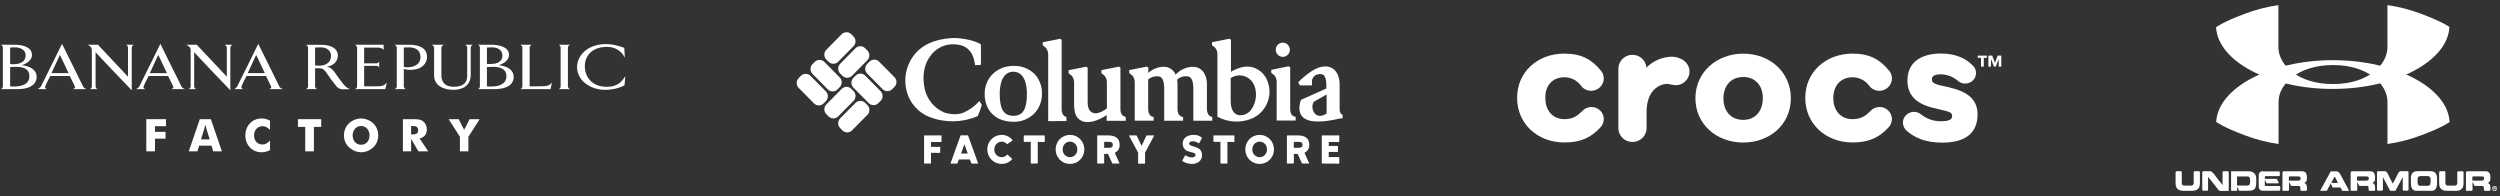 <svg width="459" height="36" viewBox="0 0 459 36" fill="none" xmlns="http://www.w3.org/2000/svg">
<rect x="0" y="0" width="459" height="36" fill="#333333" stroke="none"/>
<path d="M5.396 13.993C5.396 15.76 3.371 15.89 2.508 15.89C2.076 15.89 1.861 15.847 1.861 15.847V12.312C1.861 12.312 2.551 12.269 2.939 12.269C4.147 12.269 5.396 12.57 5.396 13.993ZM6.731 14.123C6.731 12.141 3.973 11.968 3.973 11.968C3.973 11.968 5.87 11.493 5.87 10.07C5.87 8.477 3.759 8.219 2.811 8.219H0.138C0.396 8.306 0.526 8.477 0.526 8.778V15.847C0.526 16.105 0.396 16.278 0.138 16.365H3.156C6.131 16.365 6.733 15.029 6.733 14.123M4.706 10.157C4.706 11.666 3.11 11.794 2.421 11.794C2.076 11.794 1.861 11.751 1.861 11.751V8.735C1.861 8.735 2.163 8.692 2.768 8.692C3.672 8.692 4.708 9.123 4.708 10.157" fill="white"/>
<path d="M92.976 13.993C92.976 15.76 90.951 15.89 90.088 15.89C89.657 15.89 89.399 15.847 89.399 15.847V12.312C89.399 12.312 90.088 12.269 90.52 12.269C91.684 12.269 92.976 12.57 92.976 13.993ZM94.312 14.123C94.312 12.141 91.554 11.968 91.554 11.968C91.554 11.968 93.451 11.493 93.451 10.07C93.451 8.475 91.296 8.217 90.348 8.217H87.718C87.976 8.303 88.106 8.475 88.106 8.776V15.844C88.106 16.102 87.976 16.276 87.718 16.363H90.734C93.709 16.363 94.312 15.07 94.312 14.121M92.243 10.155C92.243 11.664 90.691 11.751 90.001 11.751H89.399V8.735C89.399 8.735 89.743 8.692 90.346 8.692C91.25 8.692 92.243 9.123 92.243 10.157" fill="white"/>
<path d="M15.912 16.365C15.437 16.191 15.309 16.02 15.222 15.806C15.007 15.331 11.386 8.045 11.386 8.045C11.386 8.045 7.809 15.331 7.551 15.803C7.421 16.018 7.293 16.148 6.905 16.363H8.628C8.24 16.233 8.24 16.061 8.327 15.803C8.37 15.632 8.759 14.856 9.231 13.949H12.809C13.24 14.897 13.672 15.63 13.713 15.803C13.843 16.061 13.756 16.235 13.368 16.363H15.912V16.365ZM12.592 13.433H9.446C10.049 12.141 10.998 10.073 10.998 10.073C10.998 10.073 11.861 11.927 12.594 13.433" fill="white"/>
<path d="M24.188 8.778V16.579C24.188 16.579 17.551 9.682 17.551 9.555V15.847C17.551 16.105 17.681 16.278 17.939 16.363H16.516C16.731 16.276 16.861 16.105 16.861 15.847V9.21C16.861 8.98 16.804 8.793 16.69 8.65C16.56 8.52 16.389 8.349 16.087 8.219H17.984L23.5 14.079V8.778C23.5 8.477 23.37 8.347 23.155 8.219H24.578C24.32 8.349 24.19 8.477 24.19 8.778" fill="white"/>
<path d="M33.971 16.365C33.496 16.191 33.368 16.02 33.281 15.806C33.023 15.331 29.445 8.048 29.445 8.048C29.445 8.048 25.868 15.333 25.61 15.806C25.48 16.02 25.395 16.15 24.964 16.365H26.688C26.343 16.235 26.299 16.064 26.386 15.806C26.43 15.634 26.818 14.858 27.29 13.952H30.868C31.299 14.899 31.688 15.632 31.772 15.806C31.902 16.064 31.815 16.237 31.427 16.365H33.971ZM30.651 13.433H27.505C28.108 12.141 29.057 10.073 29.057 10.073C29.057 10.073 29.92 11.927 30.653 13.433" fill="white"/>
<path d="M42.29 8.778V16.579C42.29 16.579 35.653 9.682 35.653 9.555V15.847C35.653 16.105 35.783 16.278 36.041 16.363H34.619C34.833 16.276 35.007 16.105 35.007 15.847V9.21C35.007 8.98 34.95 8.793 34.836 8.65C34.662 8.52 34.491 8.349 34.19 8.219H36.13L41.646 14.079V8.778C41.646 8.52 41.472 8.347 41.258 8.219H42.68C42.466 8.349 42.292 8.52 42.292 8.778" fill="white"/>
<path d="M51.945 16.365C51.47 16.191 51.342 16.02 51.256 15.806C51.041 15.331 47.42 8.048 47.42 8.048C47.42 8.048 43.843 15.333 43.584 15.806C43.454 16.02 43.37 16.15 42.982 16.365H44.662C44.317 16.235 44.274 16.064 44.361 15.806C44.404 15.634 44.792 14.858 45.265 13.952H48.842C49.274 14.899 49.662 15.632 49.746 15.806C49.877 16.064 49.79 16.237 49.402 16.365H51.945ZM48.626 13.433H45.48C46.082 12.141 47.032 10.073 47.032 10.073C47.032 10.073 47.895 11.927 48.628 13.433" fill="white"/>
<path d="M64.315 16.365C64.315 16.365 63.755 16.194 63.454 15.89C62.851 15.331 61.342 13.132 61.342 13.132C61.127 12.874 60.739 12.356 59.963 12.228C60.867 12.185 62.032 11.495 62.032 10.203C62.032 9.47 61.6 8.221 58.799 8.221H56.169C56.383 8.351 56.557 8.479 56.557 8.781V15.849C56.557 16.107 56.383 16.28 56.169 16.365H58.237C58.023 16.278 57.849 16.107 57.849 15.849V12.529H58.669C59.401 12.529 59.703 13.045 60.047 13.52C60.522 14.21 61.038 14.943 61.771 15.847C61.986 16.105 62.374 16.406 62.892 16.406L64.315 16.363V16.365ZM60.78 10.244C60.78 11.495 59.746 12.055 58.669 12.055C58.324 12.055 57.849 12.011 57.849 12.011V8.735C57.849 8.735 58.281 8.692 58.883 8.692C60.392 8.692 60.78 9.682 60.78 10.244Z" fill="white"/>
<path d="M70.737 16.365H65.134C65.392 16.278 65.566 16.107 65.566 15.849V8.778C65.566 8.52 65.392 8.347 65.178 8.219H70.435V9.166C70.177 8.865 69.876 8.735 69.271 8.735H66.858V11.623H69.143C69.358 11.623 69.575 11.408 69.618 11.278V12.443C69.575 12.269 69.36 12.098 69.143 12.098H66.858V15.847H68.495C70.004 15.847 70.52 15.847 71.038 15.114L70.737 16.363V16.365Z" fill="white"/>
<path d="M78.408 10.459C78.408 9.511 77.892 8.217 75.132 8.217H72.46C72.675 8.347 72.849 8.518 72.849 8.776V15.844C72.849 16.102 72.675 16.276 72.46 16.363H74.529C74.314 16.276 74.141 16.105 74.141 15.844V12.655C75.218 13 76.469 12.742 76.899 12.568C77.33 12.397 78.408 11.748 78.408 10.456M77.2 10.456C77.2 12.093 75.563 12.354 74.83 12.354C74.529 12.354 74.271 12.31 74.141 12.267V8.735C74.141 8.735 74.442 8.692 75.088 8.692C76.467 8.692 77.2 9.381 77.2 10.459" fill="white"/>
<path d="M86.426 8.778V13.778C86.383 15.76 84.917 16.493 83.193 16.493C81.641 16.493 79.702 15.847 79.702 13.822V8.778C79.702 8.52 79.488 8.347 79.271 8.219H81.469C81.255 8.349 81.038 8.52 81.038 8.778V13.822C81.038 14.641 81.339 15.933 83.323 15.933C85.307 15.933 85.823 14.899 85.78 13.822V8.778C85.78 8.52 85.65 8.347 85.435 8.219H86.771C86.556 8.349 86.426 8.52 86.426 8.778Z" fill="white"/>
<path d="M101.079 16.365H95.52C95.778 16.278 95.908 16.107 95.908 15.806V8.778C95.908 8.477 95.778 8.347 95.52 8.219H97.631C97.373 8.349 97.243 8.477 97.243 8.778V15.847H98.752C100.389 15.847 100.864 15.803 101.339 15.114L101.081 16.363L101.079 16.365Z" fill="white"/>
<path d="M102.588 16.365C102.803 16.278 102.933 16.107 102.933 15.849V8.778C102.933 8.477 102.803 8.347 102.588 8.219H104.656C104.442 8.349 104.268 8.477 104.268 8.778V15.847C104.268 16.105 104.442 16.278 104.656 16.363H102.588V16.365Z" fill="white"/>
<path d="M114.656 15.673C113.492 16.276 112.2 16.493 111.122 16.493C108.407 16.493 105.951 14.812 105.951 12.312C105.951 10.287 107.761 8.089 111.296 8.089C112.46 8.089 113.494 8.39 114.615 8.778C114.615 8.778 114.745 10.632 114.702 10.589C113.839 8.778 112.115 8.607 111.426 8.607C108.755 8.607 107.373 10.203 107.373 12.185C107.373 13.908 108.494 15.936 111.382 15.936C112.028 15.936 113.711 15.936 114.786 13.995C114.83 13.952 114.656 15.675 114.656 15.675" fill="white"/>
<path d="M26.861 21.881H30.48V23.173H28.454V24.207H30.395V25.458H28.454V27.785H26.861V21.881Z" fill="white"/>
<path d="M38.712 21.881L40.737 27.785H39.142L38.84 26.75H36.555L36.254 27.785H34.658L36.683 21.881H38.712ZM38.498 25.588L37.895 23.65C37.895 23.563 37.808 23.305 37.722 22.874C37.592 23.305 37.55 23.563 37.507 23.65L36.904 25.588H38.5H38.498Z" fill="white"/>
<path d="M49.575 23.863C49.144 23.388 48.712 23.173 48.196 23.173C47.29 23.173 46.644 23.863 46.644 24.897C46.644 25.801 47.246 26.534 48.196 26.534C48.712 26.534 49.144 26.276 49.575 25.801V27.568C49.057 27.826 48.584 27.956 48.023 27.956C46.299 27.956 45.048 26.62 45.048 24.853C45.048 23.086 46.297 21.751 48.023 21.751C48.582 21.751 49.057 21.881 49.575 22.139V23.863Z" fill="white"/>
<path d="M56.039 23.303H54.703V21.881H58.97V23.303H57.634V27.785H56.039V23.303Z" fill="white"/>
<path d="M68.538 27.052C67.936 27.611 67.116 27.956 66.296 27.956C65.607 27.956 64.874 27.698 64.315 27.223C63.538 26.664 63.15 25.801 63.15 24.853C63.15 24.034 63.452 23.26 64.054 22.655C64.657 22.095 65.477 21.751 66.296 21.751C67.116 21.751 67.933 22.095 68.538 22.655C69.141 23.258 69.442 24.034 69.442 24.853C69.442 25.716 69.141 26.449 68.538 27.052ZM67.849 24.853C67.849 23.906 67.203 23.13 66.296 23.13C65.39 23.13 64.744 23.906 64.744 24.853C64.744 25.801 65.347 26.577 66.296 26.577C67.246 26.577 67.849 25.844 67.849 24.853Z" fill="white"/>
<path d="M73.97 21.881H75.737C76.556 21.881 77.202 21.881 77.677 22.269C78.109 22.614 78.367 23.132 78.367 23.735C78.367 24.639 77.892 25.244 77.031 25.415L78.627 27.785H76.817L75.481 25.502V27.785H73.972V21.881H73.97ZM75.78 24.682C76.426 24.682 76.771 24.468 76.771 23.949C76.771 23.346 76.469 23.13 75.78 23.13H75.479V24.682H75.78Z" fill="white"/>
<path d="M84.442 25.114L82.374 21.881H84.227L85.004 23.433C85.047 23.477 85.134 23.648 85.218 23.908C85.262 23.65 85.348 23.52 85.433 23.433L86.209 21.881H88.063L85.995 25.114V27.785H84.442V25.114Z" fill="white"/>
<path d="M243.57 17.351V20.825C242.814 21.367 242.053 21.415 241.517 20.966C241.225 20.675 241.036 20.295 240.978 19.885C240.92 19.475 240.996 19.057 241.195 18.695L243.57 17.351ZM246.545 21.058L246.363 21.025C246.218 20.998 245.955 20.646 245.955 20.044V15.536C245.955 14.23 245.543 13.211 244.792 12.659C244.042 12.106 243.157 12.073 242.053 12.436C240.75 12.859 238.772 14.604 238.455 14.999L238.386 15.086V15.195C238.447 15.358 238.542 15.505 238.665 15.628L238.729 15.682H240.873C240.873 15.682 240.873 15.14 240.873 15.07C240.85 14.742 240.946 14.417 241.144 14.155C241.341 13.894 241.626 13.714 241.945 13.65C242.123 13.591 242.312 13.573 242.498 13.599C242.684 13.624 242.861 13.692 243.018 13.796C243.35 14.078 243.521 14.707 243.521 15.671V16.246L238.943 18.294L238.852 18.338L238.825 18.43C238.402 19.725 238.493 20.716 239.094 21.388C240.042 22.472 242.353 22.591 245.714 21.822C245.971 21.757 246.502 21.697 246.502 21.697V21.058H246.545ZM229.883 19.877C229.637 20.33 229.256 20.694 228.795 20.917C228.333 21.141 227.814 21.213 227.31 21.123C226.42 20.874 225.938 19.925 225.954 18.441V14.333L226.056 14.279C226.483 14.01 226.973 13.859 227.476 13.841C227.979 13.823 228.478 13.938 228.924 14.176C229.295 14.378 229.621 14.656 229.881 14.992C230.141 15.328 230.33 15.714 230.436 16.127C230.603 16.756 230.641 17.413 230.549 18.057C230.457 18.702 230.236 19.321 229.9 19.877H229.883ZM232.58 14.572C232.32 14.03 231.95 13.551 231.494 13.165C231.037 12.779 230.505 12.496 229.932 12.333C228.436 11.965 226.935 12.626 226.002 13.184V7.294L225.713 7.11L222.523 7.754V8.296C222.523 8.296 223.059 8.735 223.129 8.789C223.437 9.198 223.577 9.71 223.52 10.22V21.443L223.643 21.502C224.563 21.972 225.567 22.246 226.596 22.307C227.624 22.367 228.654 22.213 229.621 21.854C230.349 21.577 231.009 21.142 231.554 20.58C232.099 20.019 232.517 19.344 232.778 18.603C233.009 17.954 233.11 17.265 233.076 16.575C233.042 15.886 232.873 15.211 232.58 14.588V14.572ZM234.397 22.136V15.281C234.451 14.771 234.311 14.26 234.006 13.851C233.947 13.791 233.4 13.357 233.4 13.357V12.816L236.59 12.171L236.879 12.355C236.879 12.355 236.879 19.99 236.879 19.985C236.879 20.819 237.174 21.285 237.71 21.416L237.882 21.459V22.125L234.397 22.136ZM234.226 9.131C234.227 8.784 234.365 8.452 234.608 8.207C234.851 7.962 235.18 7.825 235.523 7.825C235.866 7.825 236.195 7.962 236.439 8.207C236.682 8.452 236.819 8.784 236.82 9.131C236.819 9.478 236.682 9.81 236.439 10.055C236.195 10.299 235.866 10.437 235.523 10.437C235.18 10.437 234.851 10.299 234.608 10.055C234.365 9.81 234.227 9.478 234.226 9.131ZM186.048 21.264C184.096 21.264 183.549 19.714 183.549 17.216C183.549 15.379 184.085 13.168 186.048 13.168C188.01 13.168 188.546 15.379 188.54 17.216C188.54 19.714 188.004 21.264 186.048 21.264ZM191.301 17.232C191.326 16.556 191.216 15.883 190.979 15.251C190.741 14.619 190.38 14.041 189.918 13.553C189.401 13.061 188.792 12.679 188.126 12.429C187.46 12.18 186.752 12.068 186.042 12.1C183.04 12.1 180.778 14.306 180.783 17.232C180.783 20.343 182.847 22.353 186.042 22.358C186.746 22.381 187.446 22.26 188.103 22.005C188.759 21.748 189.358 21.362 189.865 20.868C190.33 20.388 190.697 19.82 190.943 19.195C191.19 18.571 191.311 17.904 191.301 17.232ZM222.448 21.432C221.912 21.302 221.612 20.819 221.59 20.006V15.352C221.59 14.268 221.054 12.263 218.958 12.263C218.372 12.284 217.795 12.421 217.262 12.668C216.728 12.914 216.248 13.264 215.849 13.699C215.662 13.255 215.346 12.88 214.943 12.624C214.539 12.367 214.068 12.241 213.592 12.263C212.567 12.284 211.585 12.682 210.831 13.385V12.409L210.547 12.225L207.33 12.87V13.412C207.33 13.412 207.866 13.851 207.936 13.905C208.246 14.323 208.389 14.843 208.338 15.363V22.152H211.817V21.486L211.646 21.443C211.11 21.312 210.826 20.841 210.804 20.012V14.593C211.059 14.37 211.357 14.203 211.679 14.104C212.001 14.005 212.341 13.976 212.675 14.019C213.211 14.068 213.747 14.436 213.747 16.365V22.163H217.221V21.497L217.05 21.453C216.513 21.318 216.213 20.852 216.192 20.023V15.373C216.184 15.12 216.162 14.866 216.127 14.615C216.382 14.383 216.684 14.209 217.012 14.106C217.339 14.004 217.685 13.974 218.025 14.019C218.561 14.068 219.097 14.436 219.097 16.365V22.163H222.571V21.497L222.448 21.432ZM206.574 21.432C206.001 21.296 205.711 20.814 205.711 20.006V12.42L205.427 12.236L202.211 12.881V13.423C202.211 13.423 202.747 13.861 202.816 13.916C203.13 14.332 203.276 14.853 203.224 15.373V19.904C202.152 20.706 201.214 20.987 200.543 20.673C200.007 20.418 199.712 19.784 199.696 18.89V12.431L199.412 12.247L196.196 12.892V13.434C196.196 13.434 196.732 13.867 196.796 13.927C197.114 14.347 197.26 14.874 197.204 15.4V19.264C197.2 19.709 197.249 20.153 197.348 20.586C197.419 20.962 197.584 21.313 197.827 21.606C198.07 21.899 198.383 22.125 198.737 22.261C199.863 22.683 201.471 22.261 203.186 21.128V22.174H206.687V21.502L206.574 21.432ZM192.449 22.239V10.263C192.501 9.741 192.355 9.218 192.041 8.8C191.988 8.746 191.446 8.307 191.446 8.307V7.765L194.636 7.12L194.92 7.305C194.92 7.305 194.92 19.985 194.92 20.153C194.963 21.383 195.794 21.464 195.794 21.464V22.228L192.449 22.239ZM179.808 18.549C179.883 18.657 180.263 19.253 180.263 19.253C180.068 19.964 179.813 20.656 179.502 21.323L179.416 21.356C176.616 22.54 173.47 22.581 170.64 21.47C169.639 21.078 168.742 20.454 168.021 19.65C167.299 18.846 166.774 17.882 166.486 16.837C166.182 15.734 166.129 14.576 166.33 13.45C166.532 12.324 166.983 11.259 167.649 10.334C169.139 8.286 171.552 7.164 174.822 6.99C176.055 6.92 178.575 7.261 179.974 8.074L180.086 8.139C180.086 8.139 180.14 11.607 180.086 11.759L180.049 11.927L179.03 11.965L178.977 11.651C178.805 10.643 178.355 7.944 174.629 8.139C173.869 8.187 173.13 8.406 172.466 8.782C171.801 9.157 171.229 9.678 170.791 10.307C169.627 11.857 169.268 14.008 169.788 16.36C170.001 17.307 170.434 18.189 171.051 18.933C171.668 19.678 172.452 20.263 173.337 20.641C173.873 20.857 175.653 21.258 176.988 20.641C178.057 20.157 179.013 19.45 179.791 18.565L179.808 18.549ZM159.254 21.085C159.488 20.847 159.619 20.526 159.619 20.191C159.619 19.856 159.488 19.534 159.254 19.297L158.841 18.885C158.726 18.767 158.588 18.674 158.437 18.61C158.286 18.547 158.123 18.514 157.959 18.514C157.795 18.514 157.633 18.547 157.482 18.61C157.33 18.674 157.193 18.767 157.077 18.885L154.252 21.735C154.019 21.973 153.887 22.294 153.887 22.629C153.887 22.964 154.019 23.286 154.252 23.523L154.665 23.935C154.781 24.053 154.918 24.146 155.069 24.21C155.221 24.273 155.383 24.306 155.547 24.306C155.711 24.306 155.873 24.273 156.024 24.21C156.176 24.146 156.313 24.053 156.429 23.935L159.254 21.085ZM156.713 18.516C156.947 18.279 157.078 17.957 157.078 17.622C157.078 17.287 156.947 16.966 156.713 16.728L156.3 16.316C156.185 16.199 156.047 16.106 155.896 16.042C155.744 15.978 155.582 15.946 155.418 15.946C155.254 15.946 155.092 15.978 154.941 16.042C154.789 16.106 154.652 16.199 154.536 16.316L151.717 19.167C151.599 19.284 151.507 19.423 151.443 19.576C151.38 19.73 151.347 19.894 151.347 20.061C151.347 20.227 151.38 20.392 151.443 20.545C151.507 20.699 151.599 20.838 151.717 20.955L152.124 21.367C152.24 21.484 152.377 21.577 152.528 21.641C152.68 21.705 152.842 21.737 153.006 21.737C153.17 21.737 153.332 21.705 153.483 21.641C153.635 21.577 153.772 21.484 153.888 21.367L156.713 18.516ZM159.249 11.055C159.365 10.938 159.457 10.799 159.52 10.646C159.583 10.493 159.615 10.329 159.615 10.163C159.615 9.998 159.583 9.833 159.52 9.68C159.457 9.527 159.365 9.389 159.249 9.272L158.836 8.855C158.72 8.737 158.583 8.644 158.431 8.58C158.28 8.517 158.118 8.484 157.954 8.484C157.79 8.484 157.628 8.517 157.476 8.58C157.325 8.644 157.188 8.737 157.072 8.855L154.252 11.71C154.136 11.827 154.044 11.966 153.981 12.119C153.918 12.272 153.886 12.436 153.886 12.602C153.886 12.767 153.918 12.931 153.981 13.084C154.044 13.237 154.136 13.376 154.252 13.493L154.66 13.91C154.895 14.145 155.213 14.277 155.544 14.277C155.875 14.277 156.193 14.145 156.429 13.91L159.249 11.055ZM156.708 8.486C156.824 8.369 156.916 8.23 156.979 8.077C157.042 7.924 157.074 7.76 157.074 7.595C157.074 7.429 157.042 7.265 156.979 7.112C156.916 6.959 156.824 6.82 156.708 6.703L156.3 6.286C156.065 6.05 155.747 5.917 155.416 5.917C155.084 5.917 154.766 6.05 154.531 6.286L151.711 9.142C151.595 9.259 151.503 9.397 151.44 9.55C151.377 9.703 151.345 9.867 151.345 10.033C151.345 10.199 151.377 10.363 151.44 10.516C151.503 10.669 151.595 10.808 151.711 10.924L152.119 11.336C152.354 11.572 152.672 11.705 153.003 11.705C153.335 11.705 153.653 11.572 153.888 11.336L156.708 8.486ZM161.398 11.315C161.283 11.197 161.145 11.104 160.994 11.04C160.843 10.977 160.68 10.944 160.516 10.944C160.353 10.944 160.19 10.977 160.039 11.04C159.888 11.104 159.75 11.197 159.635 11.315L159.222 11.727C158.988 11.964 158.857 12.286 158.857 12.621C158.857 12.956 158.988 13.277 159.222 13.515L162.047 16.365C162.163 16.483 162.3 16.576 162.451 16.639C162.603 16.703 162.765 16.736 162.929 16.736C163.093 16.736 163.255 16.703 163.406 16.639C163.558 16.576 163.695 16.483 163.811 16.365L164.223 15.953C164.457 15.716 164.589 15.394 164.589 15.059C164.589 14.724 164.457 14.403 164.223 14.165L161.398 11.315ZM158.857 13.883C158.742 13.766 158.604 13.672 158.453 13.609C158.302 13.545 158.139 13.513 157.975 13.513C157.811 13.513 157.649 13.545 157.498 13.609C157.347 13.672 157.209 13.766 157.093 13.883L156.681 14.295C156.448 14.533 156.318 14.854 156.318 15.189C156.318 15.524 156.448 15.845 156.681 16.083L159.506 18.934C159.621 19.051 159.759 19.144 159.91 19.208C160.062 19.272 160.224 19.304 160.388 19.304C160.552 19.304 160.714 19.272 160.865 19.208C161.017 19.144 161.154 19.051 161.27 18.934L161.682 18.522C161.915 18.284 162.045 17.964 162.045 17.63C162.045 17.297 161.915 16.976 161.682 16.739L158.857 13.883ZM151.352 11.363C151.116 11.128 150.799 10.997 150.468 10.997C150.136 10.997 149.819 11.128 149.583 11.363L149.175 11.781C149.059 11.898 148.967 12.036 148.904 12.189C148.841 12.342 148.809 12.506 148.809 12.672C148.809 12.838 148.841 13.002 148.904 13.155C148.967 13.308 149.059 13.447 149.175 13.563L151.995 16.419C152.111 16.537 152.248 16.63 152.4 16.694C152.551 16.757 152.713 16.79 152.877 16.79C153.041 16.79 153.203 16.757 153.355 16.694C153.506 16.63 153.643 16.537 153.759 16.419L154.172 16.002C154.288 15.885 154.38 15.746 154.443 15.593C154.506 15.44 154.539 15.276 154.539 15.111C154.539 14.945 154.506 14.781 154.443 14.628C154.38 14.475 154.288 14.336 154.172 14.219L151.352 11.363ZM151.631 16.782C151.865 17.02 151.996 17.341 151.996 17.677C151.996 18.012 151.865 18.333 151.631 18.57L151.218 18.982C151.102 19.1 150.965 19.193 150.814 19.257C150.662 19.32 150.5 19.353 150.336 19.353C150.172 19.353 150.01 19.32 149.859 19.257C149.707 19.193 149.57 19.1 149.454 18.982L146.634 16.132C146.401 15.895 146.27 15.573 146.27 15.238C146.27 14.903 146.401 14.581 146.634 14.344L147.042 13.927C147.278 13.692 147.595 13.56 147.926 13.56C148.258 13.56 148.575 13.692 148.811 13.927L151.631 16.782Z" fill="white"/>
<path d="M170.93 28.048V29.945C170.93 29.966 170.921 29.987 170.906 30.002C170.891 30.017 170.871 30.026 170.85 30.026H169.74C169.719 30.026 169.698 30.017 169.683 30.002C169.668 29.987 169.659 29.966 169.659 29.945V24.938C169.659 24.916 169.668 24.896 169.683 24.88C169.698 24.865 169.719 24.857 169.74 24.857H172.785C172.806 24.857 172.827 24.865 172.842 24.88C172.857 24.896 172.865 24.916 172.865 24.938V25.989C172.865 26.011 172.857 26.031 172.842 26.047C172.827 26.062 172.806 26.07 172.785 26.07H170.935V26.97H172.544C172.554 26.97 172.565 26.972 172.574 26.976C172.584 26.98 172.593 26.986 172.6 26.994C172.608 27.001 172.614 27.01 172.618 27.02C172.622 27.03 172.624 27.04 172.624 27.051V27.988C172.624 28.01 172.616 28.031 172.6 28.046C172.585 28.061 172.565 28.07 172.544 28.07L170.93 28.048Z" fill="white"/>
<path d="M176.446 28.189H177.679L177.063 26.477L176.446 28.189ZM178.055 29.273H176.044L175.798 29.956C175.798 29.999 175.76 30.037 175.717 30.037H174.613C174.57 30.037 174.516 29.999 174.532 29.956L176.339 24.927C176.345 24.905 176.358 24.886 176.375 24.871C176.392 24.857 176.413 24.848 176.436 24.846H177.663C177.685 24.848 177.705 24.858 177.721 24.872C177.738 24.887 177.749 24.906 177.754 24.927L179.572 29.956C179.572 29.999 179.534 30.037 179.486 30.037H178.414C178.371 30.037 178.349 29.999 178.333 29.956L178.055 29.273Z" fill="white"/>
<path d="M185.018 28.411L185.796 29.143C185.805 29.15 185.812 29.159 185.817 29.169C185.822 29.18 185.824 29.191 185.824 29.203C185.824 29.214 185.822 29.225 185.817 29.236C185.812 29.246 185.805 29.255 185.796 29.262C185.556 29.53 185.262 29.744 184.933 29.887C184.605 30.031 184.25 30.103 183.893 30.096C183.547 30.097 183.205 30.028 182.886 29.894C182.567 29.76 182.277 29.564 182.033 29.317C181.789 29.07 181.596 28.776 181.464 28.454C181.332 28.131 181.265 27.785 181.266 27.436C181.264 27.086 181.331 26.739 181.462 26.416C181.594 26.092 181.787 25.797 182.031 25.549C182.275 25.301 182.565 25.104 182.884 24.97C183.204 24.835 183.546 24.765 183.893 24.764C184.27 24.759 184.645 24.84 184.987 25.001C185.33 25.162 185.632 25.4 185.871 25.696C185.871 25.696 185.903 25.789 185.871 25.81L184.986 26.428C184.97 26.443 184.949 26.452 184.927 26.452C184.905 26.452 184.884 26.443 184.868 26.428C184.74 26.294 184.586 26.187 184.415 26.115C184.245 26.044 184.061 26.008 183.877 26.011C183.515 26.026 183.174 26.185 182.927 26.453C182.68 26.72 182.547 27.076 182.558 27.441C182.548 27.806 182.681 28.16 182.928 28.426C183.175 28.692 183.516 28.848 183.877 28.861C184.066 28.864 184.254 28.828 184.428 28.753C184.603 28.678 184.76 28.567 184.89 28.427C184.897 28.419 184.906 28.411 184.916 28.406C184.926 28.401 184.937 28.399 184.949 28.399C184.96 28.399 184.971 28.401 184.981 28.406C184.992 28.411 185.001 28.419 185.008 28.427" fill="white"/>
<path d="M190.535 26.049V29.945C190.535 29.966 190.526 29.987 190.511 30.002C190.496 30.017 190.476 30.026 190.454 30.026H189.328C189.307 30.026 189.287 30.017 189.272 30.002C189.256 29.987 189.248 29.966 189.248 29.945V26.049H188.042C188.031 26.049 188.021 26.047 188.011 26.042C188.001 26.038 187.992 26.032 187.985 26.025C187.978 26.017 187.972 26.008 187.968 25.998C187.964 25.989 187.961 25.978 187.961 25.967V24.938C187.961 24.927 187.964 24.916 187.968 24.907C187.972 24.897 187.978 24.888 187.985 24.88C187.992 24.873 188.001 24.867 188.011 24.863C188.021 24.858 188.031 24.857 188.042 24.857H191.736C191.757 24.857 191.777 24.865 191.792 24.88C191.807 24.896 191.816 24.916 191.816 24.938V25.989C191.816 26.011 191.807 26.031 191.792 26.047C191.777 26.062 191.757 26.07 191.736 26.07L190.535 26.049Z" fill="white"/>
<path d="M195.108 27.43C195.1 27.614 195.13 27.797 195.193 27.969C195.257 28.141 195.354 28.298 195.479 28.431C195.604 28.564 195.754 28.671 195.921 28.745C196.087 28.819 196.266 28.858 196.448 28.861C196.63 28.859 196.81 28.82 196.977 28.747C197.143 28.673 197.294 28.567 197.42 28.433C197.545 28.3 197.643 28.142 197.707 27.97C197.771 27.798 197.801 27.614 197.793 27.43C197.801 27.247 197.771 27.063 197.707 26.891C197.643 26.719 197.545 26.561 197.42 26.428C197.294 26.294 197.143 26.188 196.977 26.114C196.81 26.041 196.63 26.002 196.448 26C196.266 26.003 196.087 26.042 195.921 26.116C195.754 26.19 195.604 26.296 195.479 26.43C195.354 26.563 195.257 26.72 195.193 26.892C195.13 27.064 195.1 27.247 195.108 27.43ZM196.448 24.764C196.795 24.762 197.139 24.83 197.46 24.963C197.781 25.096 198.072 25.292 198.318 25.54C198.563 25.788 198.757 26.083 198.889 26.408C199.021 26.732 199.087 27.08 199.085 27.43C199.088 27.782 199.022 28.129 198.89 28.454C198.759 28.779 198.565 29.074 198.319 29.322C198.074 29.57 197.782 29.767 197.46 29.899C197.139 30.032 196.795 30.099 196.448 30.097C196.101 30.099 195.757 30.032 195.436 29.899C195.115 29.766 194.823 29.57 194.578 29.322C194.333 29.074 194.139 28.779 194.009 28.454C193.878 28.129 193.812 27.781 193.815 27.43C193.813 27.08 193.879 26.732 194.01 26.408C194.141 26.084 194.335 25.789 194.58 25.541C194.825 25.293 195.116 25.096 195.437 24.963C195.757 24.83 196.101 24.762 196.448 24.764Z" fill="white"/>
<path d="M203.615 26.049H202.72V27.132H203.615C204.082 27.132 204.312 27.019 204.312 26.59C204.312 26.162 204.065 26.049 203.615 26.049ZM205.524 29.945C205.556 30.004 205.486 30.026 205.443 30.026H204.275C204.232 30.026 204.221 29.988 204.194 29.945L203.428 28.259H202.725V29.945C202.725 29.956 202.723 29.966 202.719 29.976C202.715 29.986 202.709 29.995 202.702 30.002C202.694 30.01 202.685 30.016 202.676 30.02C202.666 30.024 202.655 30.026 202.645 30.026H201.535C201.513 30.026 201.492 30.018 201.476 30.003C201.46 29.988 201.451 29.967 201.449 29.945V24.938C201.451 24.916 201.46 24.895 201.476 24.88C201.492 24.865 201.513 24.857 201.535 24.857H203.417C204.811 24.857 205.561 25.398 205.561 26.563C205.586 26.873 205.514 27.183 205.354 27.449C205.194 27.715 204.955 27.923 204.671 28.043L205.524 29.945Z" fill="white"/>
<path d="M207.293 24.938C207.266 24.884 207.33 24.857 207.373 24.857H208.595C208.62 24.859 208.644 24.867 208.665 24.881C208.686 24.896 208.702 24.915 208.713 24.938L209.598 26.791L210.466 24.938C210.477 24.915 210.494 24.895 210.514 24.881C210.535 24.866 210.559 24.858 210.584 24.857H211.801C211.844 24.857 211.919 24.884 211.882 24.938L210.236 28.021V29.966C210.236 29.987 210.228 30.007 210.214 30.022C210.2 30.037 210.181 30.046 210.161 30.048H209.04C209.019 30.048 208.999 30.039 208.984 30.024C208.968 30.009 208.96 29.988 208.96 29.966V28.021L207.293 24.938Z" fill="white"/>
<path d="M219.505 28.471C219.505 28.016 218.867 28.021 218.256 27.815C217.93 27.74 217.64 27.552 217.437 27.284C217.233 27.016 217.128 26.684 217.141 26.347C217.141 25.404 217.923 24.764 219.135 24.764C219.684 24.724 220.227 24.904 220.647 25.263C220.666 25.283 220.677 25.31 220.677 25.339C220.677 25.367 220.666 25.394 220.647 25.415L220.186 26.26C220.175 26.281 220.157 26.297 220.135 26.305C220.113 26.314 220.089 26.313 220.068 26.303C219.754 26.077 219.381 25.951 218.995 25.94C218.604 25.94 218.325 26.087 218.325 26.352C218.325 26.71 218.861 26.786 219.398 26.964C220.025 27.165 220.695 27.458 220.695 28.509C220.695 29.463 219.907 30.097 218.872 30.097C218.244 30.1 217.629 29.921 217.098 29.582C217.08 29.562 217.07 29.536 217.07 29.509C217.07 29.482 217.08 29.456 217.098 29.436L217.564 28.574C217.575 28.553 217.593 28.537 217.615 28.529C217.637 28.52 217.661 28.521 217.682 28.53C218.014 28.753 218.399 28.882 218.797 28.904C219.205 28.904 219.494 28.731 219.494 28.471" fill="white"/>
<path d="M225.354 26.049V29.945C225.354 29.966 225.345 29.987 225.33 30.002C225.315 30.017 225.294 30.026 225.273 30.026H224.153C224.131 30.026 224.111 30.017 224.096 30.002C224.081 29.987 224.072 29.966 224.072 29.945V26.049H222.866C222.845 26.049 222.824 26.04 222.809 26.025C222.794 26.01 222.786 25.989 222.786 25.967V24.938C222.786 24.916 222.794 24.896 222.809 24.88C222.824 24.865 222.845 24.857 222.866 24.857H226.56C226.581 24.857 226.601 24.865 226.617 24.88C226.632 24.896 226.64 24.916 226.64 24.938V25.989C226.64 26.011 226.632 26.031 226.617 26.047C226.601 26.062 226.581 26.07 226.56 26.07L225.354 26.049Z" fill="white"/>
<path d="M229.926 27.43C229.919 27.614 229.949 27.798 230.013 27.97C230.077 28.142 230.175 28.3 230.3 28.433C230.426 28.566 230.576 28.673 230.743 28.747C230.91 28.82 231.09 28.859 231.272 28.861C231.454 28.859 231.634 28.82 231.801 28.747C231.968 28.673 232.118 28.566 232.244 28.433C232.369 28.3 232.467 28.142 232.531 27.97C232.595 27.798 232.625 27.614 232.617 27.43C232.625 27.247 232.595 27.063 232.531 26.891C232.467 26.719 232.369 26.561 232.244 26.428C232.118 26.294 231.968 26.188 231.801 26.114C231.634 26.041 231.454 26.002 231.272 26C231.09 26.002 230.91 26.041 230.743 26.114C230.576 26.188 230.426 26.294 230.3 26.428C230.175 26.561 230.077 26.719 230.013 26.891C229.949 27.063 229.919 27.247 229.926 27.43ZM231.272 24.764C231.619 24.762 231.962 24.83 232.283 24.963C232.604 25.096 232.895 25.293 233.14 25.541C233.385 25.789 233.578 26.084 233.71 26.408C233.841 26.732 233.907 27.08 233.904 27.43C233.907 27.781 233.841 28.128 233.71 28.453C233.578 28.777 233.385 29.072 233.14 29.32C232.895 29.568 232.604 29.765 232.283 29.898C231.962 30.031 231.619 30.099 231.272 30.096C230.925 30.099 230.58 30.032 230.259 29.899C229.938 29.766 229.646 29.57 229.4 29.322C229.155 29.074 228.961 28.779 228.829 28.454C228.698 28.129 228.632 27.781 228.634 27.43C228.632 27.079 228.698 26.732 228.829 26.407C228.961 26.082 229.155 25.787 229.4 25.539C229.646 25.291 229.938 25.094 230.259 24.961C230.58 24.828 230.925 24.761 231.272 24.764Z" fill="white"/>
<path d="M238.439 26.049H237.544V27.132H238.439C238.9 27.132 239.136 27.019 239.136 26.59C239.136 26.162 238.884 26.049 238.439 26.049ZM240.348 29.945C240.375 30.004 240.31 30.026 240.268 30.026H239.099C239.056 30.026 239.04 29.988 239.018 29.945L238.246 28.259H237.55V29.945C237.55 29.966 237.541 29.987 237.526 30.002C237.511 30.017 237.49 30.026 237.469 30.026H236.354C236.333 30.026 236.312 30.017 236.297 30.002C236.282 29.987 236.274 29.966 236.274 29.945V24.938C236.274 24.916 236.282 24.896 236.297 24.88C236.312 24.865 236.333 24.857 236.354 24.857H238.236C239.635 24.857 240.38 25.398 240.38 26.563C240.406 26.873 240.334 27.182 240.175 27.448C240.016 27.714 239.778 27.922 239.496 28.043L240.348 29.945Z" fill="white"/>
<path d="M242.76 30.026C242.739 30.026 242.719 30.017 242.703 30.002C242.688 29.987 242.68 29.966 242.68 29.945V24.938C242.68 24.916 242.688 24.896 242.703 24.88C242.719 24.865 242.739 24.857 242.76 24.857H245.805C245.816 24.856 245.827 24.857 245.838 24.861C245.848 24.865 245.858 24.871 245.866 24.878C245.874 24.886 245.88 24.895 245.884 24.905C245.889 24.916 245.891 24.927 245.891 24.938V25.989C245.89 26.011 245.88 26.032 245.864 26.047C245.848 26.062 245.827 26.07 245.805 26.07H243.961V26.796H245.569C245.58 26.796 245.59 26.799 245.6 26.803C245.61 26.807 245.619 26.813 245.626 26.82C245.634 26.828 245.64 26.837 245.644 26.847C245.648 26.857 245.65 26.867 245.65 26.878V27.815C245.65 27.837 245.641 27.857 245.626 27.873C245.611 27.888 245.591 27.896 245.569 27.896H243.961V28.834H245.805C245.827 28.834 245.848 28.842 245.864 28.857C245.88 28.872 245.89 28.893 245.891 28.915V29.966C245.89 29.989 245.88 30.009 245.864 30.024C245.848 30.04 245.827 30.048 245.805 30.048L242.76 30.026Z" fill="white"/>
<path d="M287.254 14.187C287.833 14.192 288.402 14.329 288.918 14.586C289.433 14.845 289.88 15.216 290.225 15.673L290.286 15.738C290.319 15.766 290.352 15.798 290.352 15.831C290.565 16.097 290.838 16.311 291.15 16.456C291.462 16.602 291.803 16.674 292.148 16.669C292.758 16.665 293.343 16.425 293.774 16.001C294.206 15.578 294.45 15.004 294.453 14.404C294.457 13.842 294.243 13.299 293.855 12.885C292.275 10.963 290.38 9.843 287.226 9.843C282.271 9.843 278.542 13.223 278.542 17.97C278.542 22.717 282.271 26.158 287.254 26.158C290.446 26.158 292.308 25.07 293.888 23.333C294.247 22.93 294.447 22.414 294.453 21.879C294.455 21.585 294.397 21.294 294.283 21.022C294.169 20.751 294.002 20.504 293.791 20.296C293.58 20.088 293.329 19.923 293.052 19.811C292.776 19.699 292.48 19.641 292.181 19.642C291.856 19.642 291.535 19.712 291.241 19.847C290.946 19.981 290.685 20.177 290.474 20.42C289.72 21.161 288.867 21.879 287.288 21.879C285.015 21.879 283.723 20.262 283.723 17.97C283.69 15.766 284.954 14.187 287.254 14.187Z" fill="white"/>
<path d="M308.753 10.866C307.99 10.462 307.112 10.32 306.259 10.463C304.747 10.653 303.345 11.342 302.284 12.417C302.238 11.781 301.949 11.184 301.474 10.748C300.999 10.312 300.374 10.068 299.724 10.065C299.049 10.063 298.399 10.322 297.916 10.785C297.432 11.248 297.152 11.879 297.136 12.543V23.615C297.154 24.275 297.436 24.901 297.921 25.359C298.405 25.816 299.053 26.068 299.724 26.061C300.4 26.063 301.05 25.805 301.534 25.342C302.018 24.878 302.298 24.247 302.312 23.583V20.573C302.312 16.479 304.745 15.428 306.084 15.395C306.433 15.395 307.348 15.738 308.074 15.613C308.408 15.554 308.726 15.431 309.012 15.252C309.298 15.072 309.544 14.838 309.738 14.565C309.931 14.291 310.068 13.983 310.14 13.657C310.212 13.332 310.218 12.995 310.157 12.668C310.07 12.284 309.898 11.924 309.654 11.613C309.409 11.301 309.099 11.047 308.743 10.866" fill="white"/>
<path d="M320.058 9.852C324.98 9.852 328.799 13.265 328.799 18.04C328.799 22.814 324.98 26.167 320.058 26.167C315.136 26.167 311.279 22.786 311.279 18.04C311.279 13.293 315.131 9.852 320.058 9.852ZM320.058 22.008C322.297 22.008 323.622 20.397 323.655 18.072C323.688 15.747 322.297 14.136 320.058 14.136C317.819 14.136 316.423 15.715 316.423 18.072C316.423 20.429 317.814 22.008 320.058 22.008Z" fill="white"/>
<path d="M340.165 14.187C340.743 14.192 341.311 14.33 341.826 14.588C342.34 14.846 342.787 15.217 343.131 15.673L343.197 15.738C343.225 15.766 343.258 15.798 343.258 15.831C343.472 16.097 343.746 16.312 344.058 16.457C344.371 16.603 344.713 16.675 345.059 16.669C345.669 16.665 346.253 16.425 346.683 16.001C347.114 15.577 347.357 15.003 347.36 14.404C347.365 13.841 347.151 13.298 346.761 12.885C345.182 10.963 343.291 9.843 340.161 9.843C335.206 9.843 331.448 13.223 331.448 17.97C331.448 22.717 335.173 26.158 340.161 26.158C343.348 26.158 345.21 25.07 346.789 23.333C347.15 22.931 347.351 22.415 347.355 21.879C347.356 21.585 347.298 21.294 347.185 21.022C347.071 20.751 346.904 20.504 346.692 20.296C346.481 20.088 346.23 19.923 345.954 19.811C345.678 19.699 345.382 19.641 345.083 19.642C344.758 19.642 344.438 19.712 344.144 19.847C343.85 19.981 343.59 20.177 343.381 20.42C342.622 21.161 341.768 21.879 340.161 21.879C337.888 21.879 336.592 20.262 336.592 17.97C336.625 15.766 337.888 14.187 340.161 14.187" fill="white"/>
<path d="M357.873 16.048C360.178 16.576 363.082 17.627 363.082 20.976C363.082 23.828 361.569 26.186 356.548 26.186C353.484 26.186 351.499 25.259 350.108 24.046L350.014 23.953C349.965 23.919 349.922 23.877 349.887 23.828C349.854 23.801 349.825 23.736 349.792 23.708C349.74 23.651 349.697 23.587 349.665 23.518C349.647 23.503 349.635 23.481 349.632 23.458C349.42 23.091 349.336 22.665 349.394 22.247C349.452 21.829 349.648 21.44 349.953 21.142C350.317 20.772 350.813 20.556 351.336 20.538C351.86 20.521 352.369 20.704 352.758 21.05L352.729 21.022C353.721 21.812 354.956 22.25 356.232 22.263C357.873 22.263 358.41 21.953 358.41 21.3C358.41 20.434 357.402 20.434 354.813 19.781C352.635 19.22 350.202 18.044 350.202 14.789C350.202 11.255 352.951 9.829 356.36 9.829C358.976 9.829 360.843 10.662 362.135 11.964C362.344 12.141 362.511 12.361 362.626 12.608C362.741 12.855 362.8 13.123 362.8 13.395C362.8 13.651 362.749 13.905 362.649 14.142C362.55 14.38 362.403 14.595 362.218 14.776C362.033 14.957 361.813 15.101 361.572 15.198C361.33 15.296 361.071 15.345 360.81 15.344C360.56 15.35 360.311 15.307 360.078 15.217C359.844 15.127 359.632 14.992 359.452 14.821C358.598 14.095 357.517 13.679 356.388 13.64C355.252 13.64 354.686 13.95 354.686 14.566C354.686 15.432 355.695 15.557 357.873 16.025" fill="white"/>
<path d="M364.784 10.616V10.213H363.111V10.616H363.714V12.232H364.219V10.616H364.784Z" fill="white"/>
<path d="M366.963 12.232V10.806L366.425 12.232H366.081L365.544 10.806V12.232H365.067V10.213H365.765L366.27 11.547L366.774 10.213H367.439V12.232H366.963Z" fill="white"/>
<path d="M449.777 4.992C449.777 4.992 448.535 4.03 444.541 2.545C442.537 1.78 440.455 1.242 438.333 0.939V8.686C438.333 11.957 434.674 15.428 428.425 15.428H428.247C421.997 15.428 418.314 11.957 418.314 8.686V0.939C416.192 1.242 414.11 1.78 412.105 2.545C408.111 4.03 406.874 4.992 406.874 4.992C407.168 11.204 416.72 16.328 428.284 16.328C439.848 16.328 449.392 11.204 449.706 4.992" fill="white"/>
<path d="M449.785 22.384C449.785 22.384 448.543 23.347 444.549 24.831C442.545 25.596 440.463 26.135 438.341 26.438V18.691C438.341 15.42 434.683 11.948 428.429 11.948H428.255C422.005 11.948 418.343 15.42 418.343 18.691V26.438C416.221 26.136 414.139 25.597 412.134 24.831C408.136 23.347 406.899 22.384 406.899 22.384C407.193 16.173 416.745 11.057 428.309 11.049C439.873 11.041 449.441 16.173 449.739 22.384" fill="white"/>
<path d="M400.806 35.025C399.461 35.025 399.437 33.992 399.437 33.586V31.7C399.437 31.587 399.437 31.432 399.668 31.432H400.364C400.587 31.432 400.575 31.595 400.575 31.7V33.586C400.575 33.724 400.575 34.08 401.084 34.08H402.251C402.318 34.089 402.387 34.083 402.451 34.061C402.516 34.04 402.575 34.004 402.624 33.957C402.673 33.91 402.712 33.852 402.736 33.788C402.76 33.724 402.77 33.655 402.764 33.586V31.7C402.764 31.595 402.764 31.432 402.971 31.432H403.675C403.931 31.432 403.906 31.595 403.906 31.7V33.586C403.906 33.984 403.882 35.025 402.532 35.025H400.806Z" fill="white"/>
<path d="M407.246 34.791C406.775 34.147 406.096 33.331 405.4 32.474V34.766C405.4 34.866 405.425 35.017 405.194 35.017H404.544C404.312 35.017 404.337 34.866 404.337 34.766V31.7C404.337 31.591 404.337 31.432 404.544 31.432H405.806C406.166 31.432 406.671 32.16 407.006 32.645C407.263 33.005 407.743 33.565 408.062 33.975V31.708C408.062 31.599 408.062 31.441 408.285 31.441H408.989C409.212 31.441 409.196 31.599 409.196 31.708V35.054H407.9C407.78 35.072 407.657 35.059 407.543 35.016C407.429 34.974 407.327 34.904 407.246 34.812" fill="white"/>
<path d="M409.626 35.025V31.441H412.763C412.954 31.441 414.241 31.415 414.241 32.779C414.241 34.143 414.39 35.025 412.792 35.025H411.108L410.74 34.276V35.025H409.626ZM412.602 34.072C413.169 34.072 413.128 33.523 413.128 33.273C413.128 32.436 412.896 32.394 412.515 32.394H410.723V34.067L412.602 34.072Z" fill="white"/>
<path d="M415.47 31.465H418.367C418.616 31.465 418.578 31.625 418.578 31.926C418.578 32.227 418.616 32.344 418.367 32.344H416.083C416.021 32.344 415.81 32.31 415.81 32.528C415.81 32.745 415.772 32.837 416.004 32.837H418.024C418.024 32.837 418.322 33.394 418.355 33.49C418.388 33.586 418.392 33.661 418.218 33.661H416.149L415.818 33.022V33.967C415.818 34.184 416.012 34.147 416.066 34.147H418.442C418.674 34.147 418.657 34.314 418.657 34.565C418.657 34.816 418.657 35.017 418.442 35.017H415.437C415.189 35.017 414.7 34.946 414.7 34.151V32.172C414.697 32.069 414.716 31.965 414.756 31.869C414.796 31.774 414.856 31.688 414.932 31.617C415.008 31.547 415.098 31.494 415.196 31.462C415.294 31.43 415.397 31.42 415.499 31.432" fill="white"/>
<path d="M419.348 31.441H422.51C422.924 31.441 423.553 31.441 423.553 32.587C423.553 33.348 423.392 33.377 423.057 33.611C423.624 33.708 423.553 34.448 423.553 34.833C423.553 35.025 423.479 35.025 423.425 35.025H422.498C422.303 35.025 422.353 34.72 422.353 34.557C422.353 34.113 422.105 34.138 422.018 34.138H420.652C420.524 33.913 420.267 33.394 420.267 33.394V34.879C420.267 35.008 420.139 35.025 420.089 35.025H419.154C419.203 35.025 419.059 35.025 419.059 34.904V31.746C419.055 31.706 419.06 31.666 419.073 31.628C419.086 31.59 419.107 31.555 419.135 31.526C419.162 31.497 419.195 31.475 419.232 31.46C419.269 31.445 419.309 31.439 419.348 31.441ZM421.865 32.386H420.458C420.226 32.386 420.234 32.465 420.234 32.536V33.176H421.683C422.386 33.176 422.386 32.996 422.386 32.812C422.386 32.449 422.361 32.394 421.865 32.394" fill="white"/>
<path d="M428.996 31.465C429.228 31.465 429.451 31.57 429.699 32.047C429.865 32.386 431.007 34.486 431.247 34.92V35.042H430.051L429.708 34.414H428.251C428.251 34.414 428.002 33.846 427.94 33.687C427.853 33.829 427.373 34.753 427.204 35.033H426.008V34.962C426.252 34.494 427.924 31.457 427.924 31.457H428.996V31.465ZM428.619 32.457L428.036 33.532C428.011 33.574 428.036 33.582 428.085 33.582H429.17C429.236 33.582 429.244 33.582 429.228 33.532C429.211 33.482 428.714 32.545 428.677 32.449C428.677 32.423 428.627 32.423 428.619 32.449" fill="white"/>
<path d="M431.864 31.441H435.03C435.444 31.441 436.069 31.441 436.069 32.587C436.069 33.348 435.908 33.377 435.572 33.611C436.139 33.708 436.069 34.448 436.069 34.833C436.069 35.025 435.995 35.025 435.941 35.025H435.018C434.827 35.025 434.873 34.72 434.873 34.557C434.873 34.113 434.625 34.138 434.538 34.138H433.172C433.044 33.913 432.787 33.394 432.787 33.394V34.879C432.787 35.008 432.659 35.025 432.613 35.025H431.678C431.723 35.025 431.578 35.025 431.578 34.904V31.746C431.575 31.706 431.58 31.666 431.593 31.628C431.606 31.59 431.627 31.555 431.654 31.526C431.682 31.497 431.715 31.475 431.752 31.46C431.789 31.445 431.828 31.439 431.868 31.441H431.864ZM434.385 32.386H432.977C432.746 32.386 432.754 32.465 432.754 32.536V33.176H434.202C434.906 33.176 434.906 32.996 434.906 32.812C434.906 32.449 434.881 32.394 434.385 32.394" fill="white"/>
<path d="M438.834 35.025C438.602 34.582 437.948 33.352 437.501 32.515V34.753C437.501 34.854 437.501 35.004 437.282 35.004H436.644C436.404 35.004 436.421 34.854 436.421 34.753V31.683C436.421 31.578 436.421 31.428 436.644 31.428H437.745C437.915 31.428 438.159 31.386 438.412 31.922C438.61 32.34 439.024 33.227 439.314 33.703C439.652 33.127 439.959 32.532 440.233 31.922C440.489 31.386 440.721 31.428 440.903 31.428H442.008C442.232 31.428 442.207 31.578 442.207 31.683V34.753C442.207 34.854 442.24 35.004 442.008 35.004H441.358C441.127 35.004 441.143 34.854 441.143 34.753V32.515C440.696 33.327 440.051 34.561 439.802 35.025H438.834Z" fill="white"/>
<path d="M443.639 35.033C442.592 35.033 442.637 33.896 442.637 33.16C442.637 32.423 442.567 31.432 443.879 31.424H446.205C447.521 31.424 447.446 32.49 447.446 33.16C447.446 33.896 447.496 35.033 446.433 35.033H443.639ZM445.75 34.113C446.283 34.113 446.259 33.557 446.259 33.185C446.259 32.812 446.333 32.327 445.642 32.327H444.467C443.784 32.327 443.862 32.854 443.862 33.185C443.862 33.515 443.829 34.113 444.359 34.113H445.75Z" fill="white"/>
<path d="M449.193 35.025C447.852 35.025 447.827 33.992 447.827 33.586V31.7C447.827 31.587 447.827 31.432 448.059 31.432H448.754C448.978 31.432 448.97 31.595 448.97 31.7V33.586C448.963 33.655 448.971 33.724 448.995 33.788C449.018 33.853 449.056 33.911 449.105 33.959C449.154 34.006 449.213 34.042 449.278 34.063C449.343 34.084 449.411 34.09 449.479 34.08H450.646C450.712 34.088 450.779 34.082 450.842 34.062C450.905 34.042 450.963 34.008 451.012 33.962C451.061 33.917 451.1 33.861 451.125 33.799C451.15 33.737 451.162 33.67 451.159 33.603V31.716C451.159 31.612 451.159 31.449 451.374 31.449H452.078C452.334 31.449 452.31 31.612 452.31 31.716V33.603C452.31 34 452.285 35.042 450.936 35.042L449.193 35.025Z" fill="white"/>
<path d="M453.038 31.441H456.2C456.614 31.441 457.243 31.441 457.243 32.587C457.243 33.348 457.082 33.377 456.746 33.611C457.313 33.708 457.243 34.448 457.243 34.833C457.243 35.025 457.169 35.025 457.115 35.025H456.188C455.993 35.025 456.043 34.72 456.043 34.557C456.043 34.113 455.795 34.138 455.708 34.138H454.342C454.213 33.913 453.957 33.394 453.957 33.394V34.879C453.957 35.008 453.829 35.025 453.779 35.025H452.844C452.893 35.025 452.748 35.025 452.748 34.904V31.746C452.745 31.706 452.75 31.666 452.763 31.628C452.776 31.59 452.797 31.555 452.824 31.526C452.852 31.497 452.885 31.475 452.922 31.46C452.959 31.445 452.998 31.439 453.038 31.441ZM455.555 32.386H454.147C453.915 32.386 453.924 32.465 453.924 32.536V33.176H455.372C456.072 33.176 456.072 32.996 456.072 32.812C456.072 32.449 456.072 32.394 455.555 32.394" fill="white"/>
<path d="M457.545 34.598C457.547 34.477 457.596 34.361 457.681 34.276C457.766 34.19 457.88 34.141 458 34.138C458.061 34.137 458.121 34.147 458.178 34.17C458.234 34.192 458.286 34.226 458.329 34.269C458.372 34.312 458.407 34.363 458.43 34.42C458.453 34.476 458.465 34.537 458.464 34.598C458.464 34.725 458.414 34.846 458.326 34.936C458.237 35.025 458.117 35.075 457.992 35.075C457.932 35.074 457.872 35.061 457.817 35.036C457.761 35.012 457.711 34.976 457.67 34.932C457.628 34.887 457.596 34.835 457.574 34.778C457.553 34.721 457.543 34.66 457.545 34.598ZM458 34.954C458.048 34.955 458.095 34.947 458.138 34.929C458.182 34.911 458.222 34.884 458.255 34.849C458.288 34.815 458.314 34.775 458.33 34.73C458.347 34.685 458.354 34.638 458.352 34.59C458.352 34.543 458.343 34.497 458.325 34.453C458.306 34.41 458.28 34.371 458.246 34.339C458.212 34.306 458.172 34.281 458.129 34.264C458.085 34.248 458.039 34.241 457.992 34.243C457.901 34.246 457.815 34.283 457.75 34.347C457.684 34.412 457.645 34.498 457.64 34.59C457.64 34.638 457.649 34.686 457.667 34.73C457.685 34.775 457.711 34.815 457.745 34.849C457.778 34.883 457.818 34.909 457.862 34.928C457.906 34.946 457.953 34.955 458 34.954ZM457.827 34.816V34.398C457.827 34.343 457.827 34.327 457.889 34.327H458.087C458.107 34.327 458.127 34.331 458.145 34.338C458.163 34.346 458.179 34.358 458.193 34.372C458.206 34.387 458.217 34.404 458.224 34.423C458.23 34.441 458.233 34.462 458.232 34.481C458.232 34.561 458.191 34.623 458.112 34.623C458.137 34.674 458.174 34.749 458.199 34.787C458.224 34.824 458.137 34.866 458.12 34.854C458.067 34.762 458.025 34.691 457.984 34.632H457.914V34.812C457.914 34.858 457.872 34.858 457.847 34.858C457.822 34.858 457.847 34.837 457.847 34.803L457.827 34.816ZM457.942 34.527H458.071C458.133 34.527 458.149 34.527 458.149 34.481C458.149 34.44 458.149 34.423 458.071 34.423H457.942V34.527Z" fill="white"/>
</svg>
